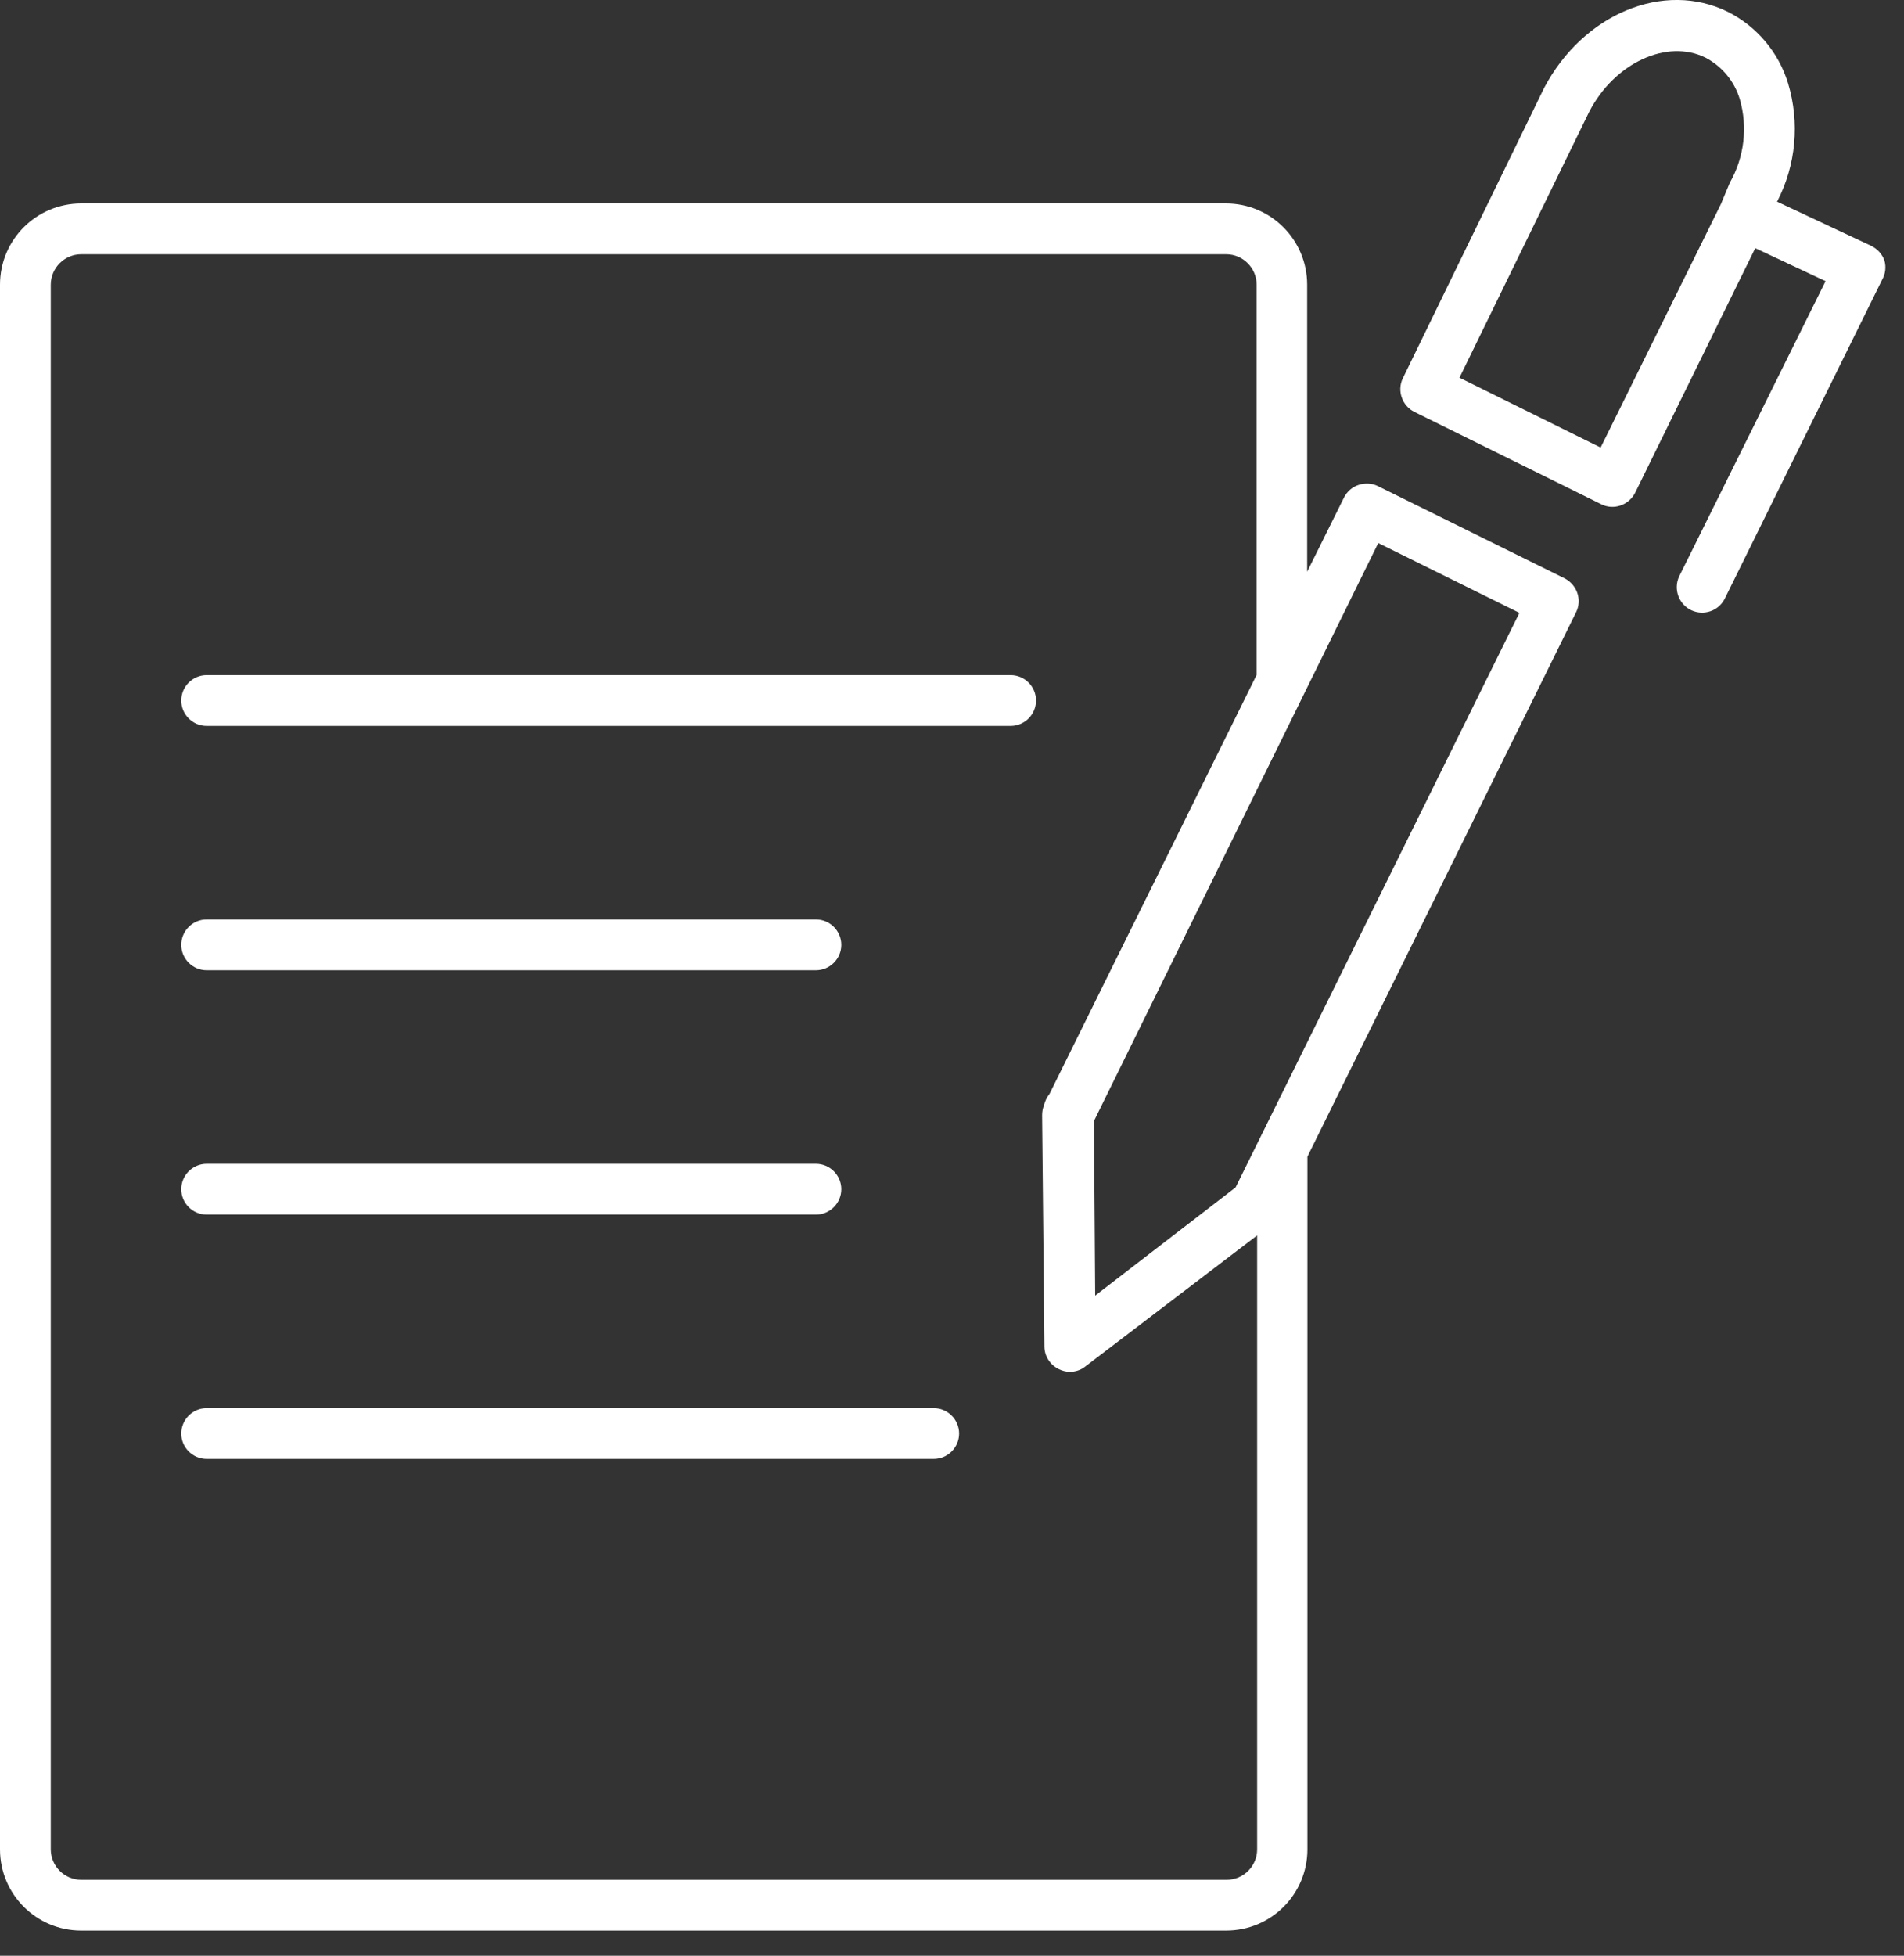 <svg width="75" height="77" viewBox="0 0 75 77" fill="none" xmlns="http://www.w3.org/2000/svg">
<rect x="0" y="0" width="75" height="77" fill="#333333" stroke="none"/>
<g clip-path="url(#clip0_2767_2091)">
<path d="M8.14 38.2H32.14C32.69 38.2 33.14 37.75 33.14 37.2C33.14 36.65 32.69 36.2 32.14 36.2H8.14C7.59 36.2 7.14 36.65 7.14 37.2C7.14 37.75 7.59 38.2 8.14 38.2Z" fill="white"/>
<path d="M39.81 26.58H8.14C7.59 26.58 7.14 27.03 7.14 27.58C7.14 28.13 7.59 28.58 8.14 28.58H39.81C40.36 28.58 40.81 28.13 40.81 27.58C40.81 27.03 40.36 26.58 39.81 26.58Z" fill="white"/>
<path d="M8.14 47.82H32.14C32.69 47.82 33.14 47.37 33.14 46.82C33.14 46.27 32.69 45.82 32.14 45.82H8.14C7.59 45.82 7.14 46.27 7.14 46.82C7.14 47.37 7.59 47.82 8.14 47.82Z" fill="white"/>
<path d="M36.78 55.44H8.14C7.59 55.44 7.14 55.89 7.14 56.44C7.14 56.99 7.59 57.44 8.14 57.44H36.78C37.33 57.44 37.78 56.99 37.78 56.44C37.78 55.89 37.33 55.44 36.78 55.44Z" fill="white"/>
<path d="M61.63 22.77L54.28 19.14C54.04 19.02 53.77 19.01 53.52 19.09C53.27 19.17 53.06 19.35 52.94 19.59L51.49 22.51V11.21C51.49 9.44 50.06 8.01 48.29 8.01H3.2C1.43 8.01 0 9.44 0 11.21V72.81C0 74.58 1.43 76.01 3.2 76.01H48.3C50.07 76.01 51.5 74.58 51.5 72.81V45.54L62.08 24.11C62.33 23.62 62.12 23.02 61.63 22.77ZM48.3 74.01H3.2C2.54 74.01 2 73.47 2 72.81V11.21C2 10.55 2.54 10.01 3.2 10.01H48.3C48.96 10.01 49.5 10.55 49.5 11.21V26.57L41.34 43.07C41.23 43.21 41.16 43.36 41.12 43.53C41.07 43.65 41.05 43.78 41.05 43.91L41.14 53.01C41.14 53.39 41.36 53.73 41.7 53.9C41.84 53.97 41.99 54.01 42.14 54.01C42.36 54.01 42.58 53.94 42.75 53.8L49.52 48.64V72.81C49.52 73.47 48.98 74.01 48.32 74.01C48.32 74.01 48.31 74.01 48.3 74.01ZM48.67 46.75L43.14 51.01L43.09 44.14L54.29 21.38L59.85 24.13L48.67 46.75Z" fill="white"/>
<path d="M74.23 10.26C74.14 10 73.95 9.8 73.71 9.68L70 7.94C70.75 6.5 70.9 4.82 70.43 3.27C70.06 2.06 69.2 1.04 68.07 0.47C65.55 -0.78 62.36 0.54 60.82 3.47L55.26 14.89C55.02 15.38 55.23 15.98 55.72 16.22L63.07 19.85C63.56 20.1 64.16 19.89 64.41 19.4L69.14 9.77L71.91 11.07L66.14 22.7C65.91 23.2 66.13 23.8 66.63 24.03C67.11 24.25 67.68 24.06 67.93 23.59L74.14 11.01C74.27 10.78 74.3 10.51 74.23 10.26ZM68.14 7.19L67.79 8.03L63.05 17.62L57.49 14.87L62.6 4.4C63.6 2.47 65.67 1.52 67.18 2.27C67.83 2.61 68.32 3.2 68.53 3.9C68.85 5 68.71 6.19 68.14 7.19Z" fill="white"/>
</g>
<defs>
<clipPath id="clip0_2767_2091">
<rect width="74.27" height="76.01" fill="white"/>
</clipPath>
</defs>
</svg>
